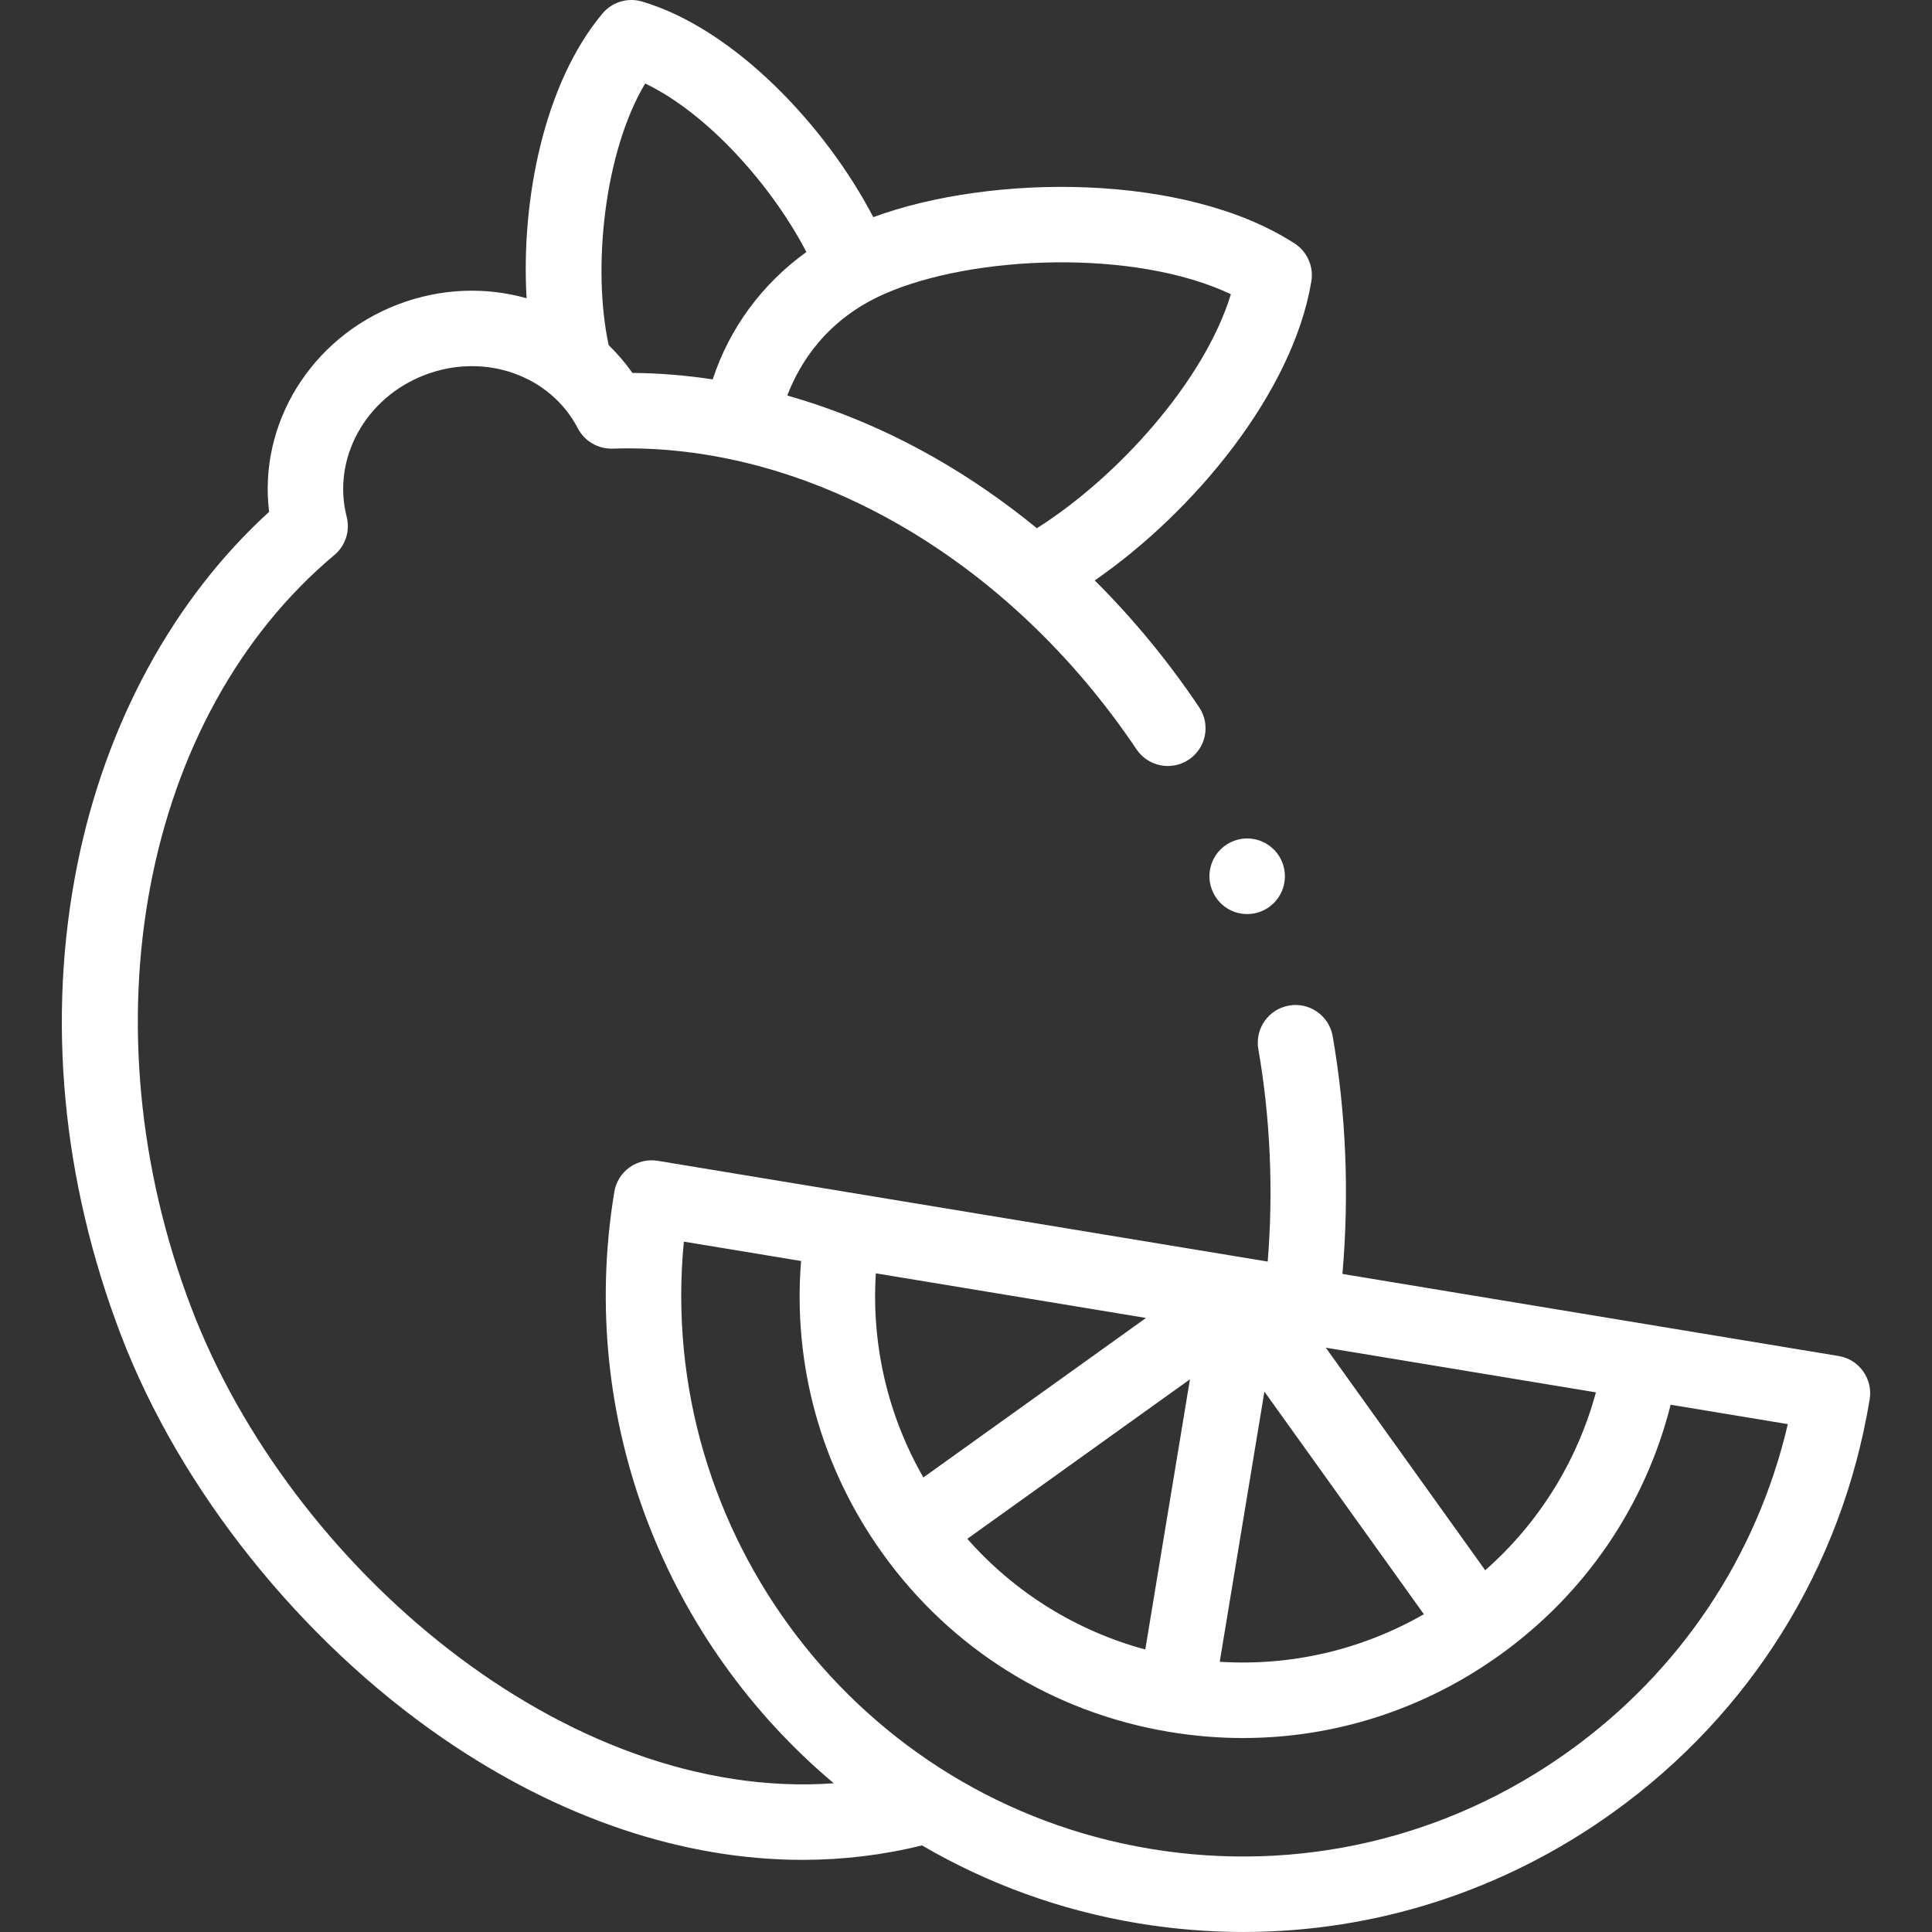 <svg id="Capa_1" enable-background="new 0 0 512 512" height="512" viewBox="0 0 512 512" width="512" style="fill:white;" xmlns="http://www.w3.org/2000/svg"><rect x="0" y="0" width="512" height="512" fill="#333333" stroke="none"/><g><path d="m487.246 359.355-50.532-8.358c-.05-.009-.098-.024-.148-.032s-.099-.009-.149-.017l-80.663-13.342c1.844-20.983.976-42.567-2.578-62.987-.946-5.441-6.135-9.092-11.565-8.137-5.441.946-9.085 6.125-8.137 11.565 3.173 18.24 4.005 37.5 2.482 56.284l-161.664-26.706c-2.618-.436-5.299.192-7.455 1.738-2.156 1.545-3.609 3.883-4.041 6.5-10.043 60.875 14.029 119.642 58.161 156.723-71.053 5.121-144.092-57.597-170.191-125.844-28.649-74.888-13.088-156.987 37.842-199.651 2.95-2.472 4.221-6.418 3.266-10.146-3.943-15.404 4.966-31.562 20.729-37.587 15.771-6.039 33.196.049 40.53 14.152 1.776 3.417 5.393 5.512 9.206 5.381 51.478-1.701 104.654 28.813 138.844 79.685 3.081 4.584 9.294 5.804 13.878 2.722 4.584-3.081 5.802-9.294 2.722-13.877-8.213-12.221-17.511-23.489-27.664-33.601 26.164-18.079 52.449-49.63 57.402-79.243.656-3.926-1.078-7.867-4.416-10.036-28.865-18.748-80.192-18.568-111.676-6.993-12.494-24.015-36.705-49.866-61.255-57.136-3.818-1.13-7.938.11-10.497 3.157-15.529 18.49-21.644 49.58-20.124 75.474-10.795-3.045-22.732-2.713-34.094 1.636-23.172 8.857-37.012 31.748-34.142 54.97-25.361 23.103-43.327 56.088-50.84 93.565-8.118 40.487-4.102 83.599 11.612 124.674 15.624 40.856 47.469 80.752 85.188 106.721 30.93 21.295 63.807 32.276 95.417 32.276 10.735 0 21.326-1.271 31.642-3.831 17.225 10.056 36.52 17.207 57.338 20.649 9.301 1.537 18.605 2.297 27.849 2.297 34.911 0 68.879-10.845 97.825-31.586 36.607-26.23 60.805-65.14 68.136-109.565.895-5.447-2.791-10.592-8.238-11.494zm-252.847-281.47c23.53-10.352 66.43-11.963 91.798.09-7.063 23.093-30.113 48.57-51.419 62.009-8.586-7.02-17.622-13.281-27.024-18.641-12.65-7.213-25.794-12.743-39.117-16.521 3.248-8.516 10.357-20.169 25.762-26.937zm-63.419-55.764c16.657 7.997 33.605 27.146 42.718 44.668-11.693 8.394-20.382 20.176-24.819 33.748-7.109-1.074-14.224-1.657-21.3-1.71-1.863-2.68-3.972-5.13-6.271-7.352-4.396-20.311-1.198-51.153 9.672-69.354zm222.623 394.015-42.258-58.987 71.588 11.841c-4.975 18.315-15.099 34.59-29.33 47.146zm-161.497-78.69 71.598 11.827-59.002 42.271c-9.442-16.472-13.79-35.148-12.596-54.098zm83.242 28.088-11.837 71.599c-18.323-4.967-34.604-15.091-47.163-29.329zm19.733 3.254 42.265 58.996c-16.475 9.445-35.149 13.796-54.103 12.607zm80.614 95.369c-32.267 23.12-71.599 32.285-110.763 25.815-77.516-12.813-131.194-83.824-123.704-160.929l31.065 5.132c-2.216 27.549 5.282 54.722 21.563 77.448 18.235 25.452 45.29 42.276 76.174 47.372 6.472 1.07 12.946 1.6 19.377 1.6 24.232-.001 47.81-7.519 67.913-21.895.032-.023.066-.042.098-.065.021-.015.039-.033.061-.048 22.68-16.275 38.496-39.56 45.265-66.319l31.051 5.136c-8.187 35.053-28.558 65.587-58.1 86.753z"/><path d="m326.041 223.256c-4.94 2.47-6.942 8.476-4.473 13.416l.028.057c1.749 3.498 5.262 5.508 8.918 5.508 1.509 0 3.042-.342 4.484-1.063 4.939-2.47 6.927-8.505 4.458-13.444-2.469-4.941-8.479-6.944-13.415-4.474z"/></g></svg>